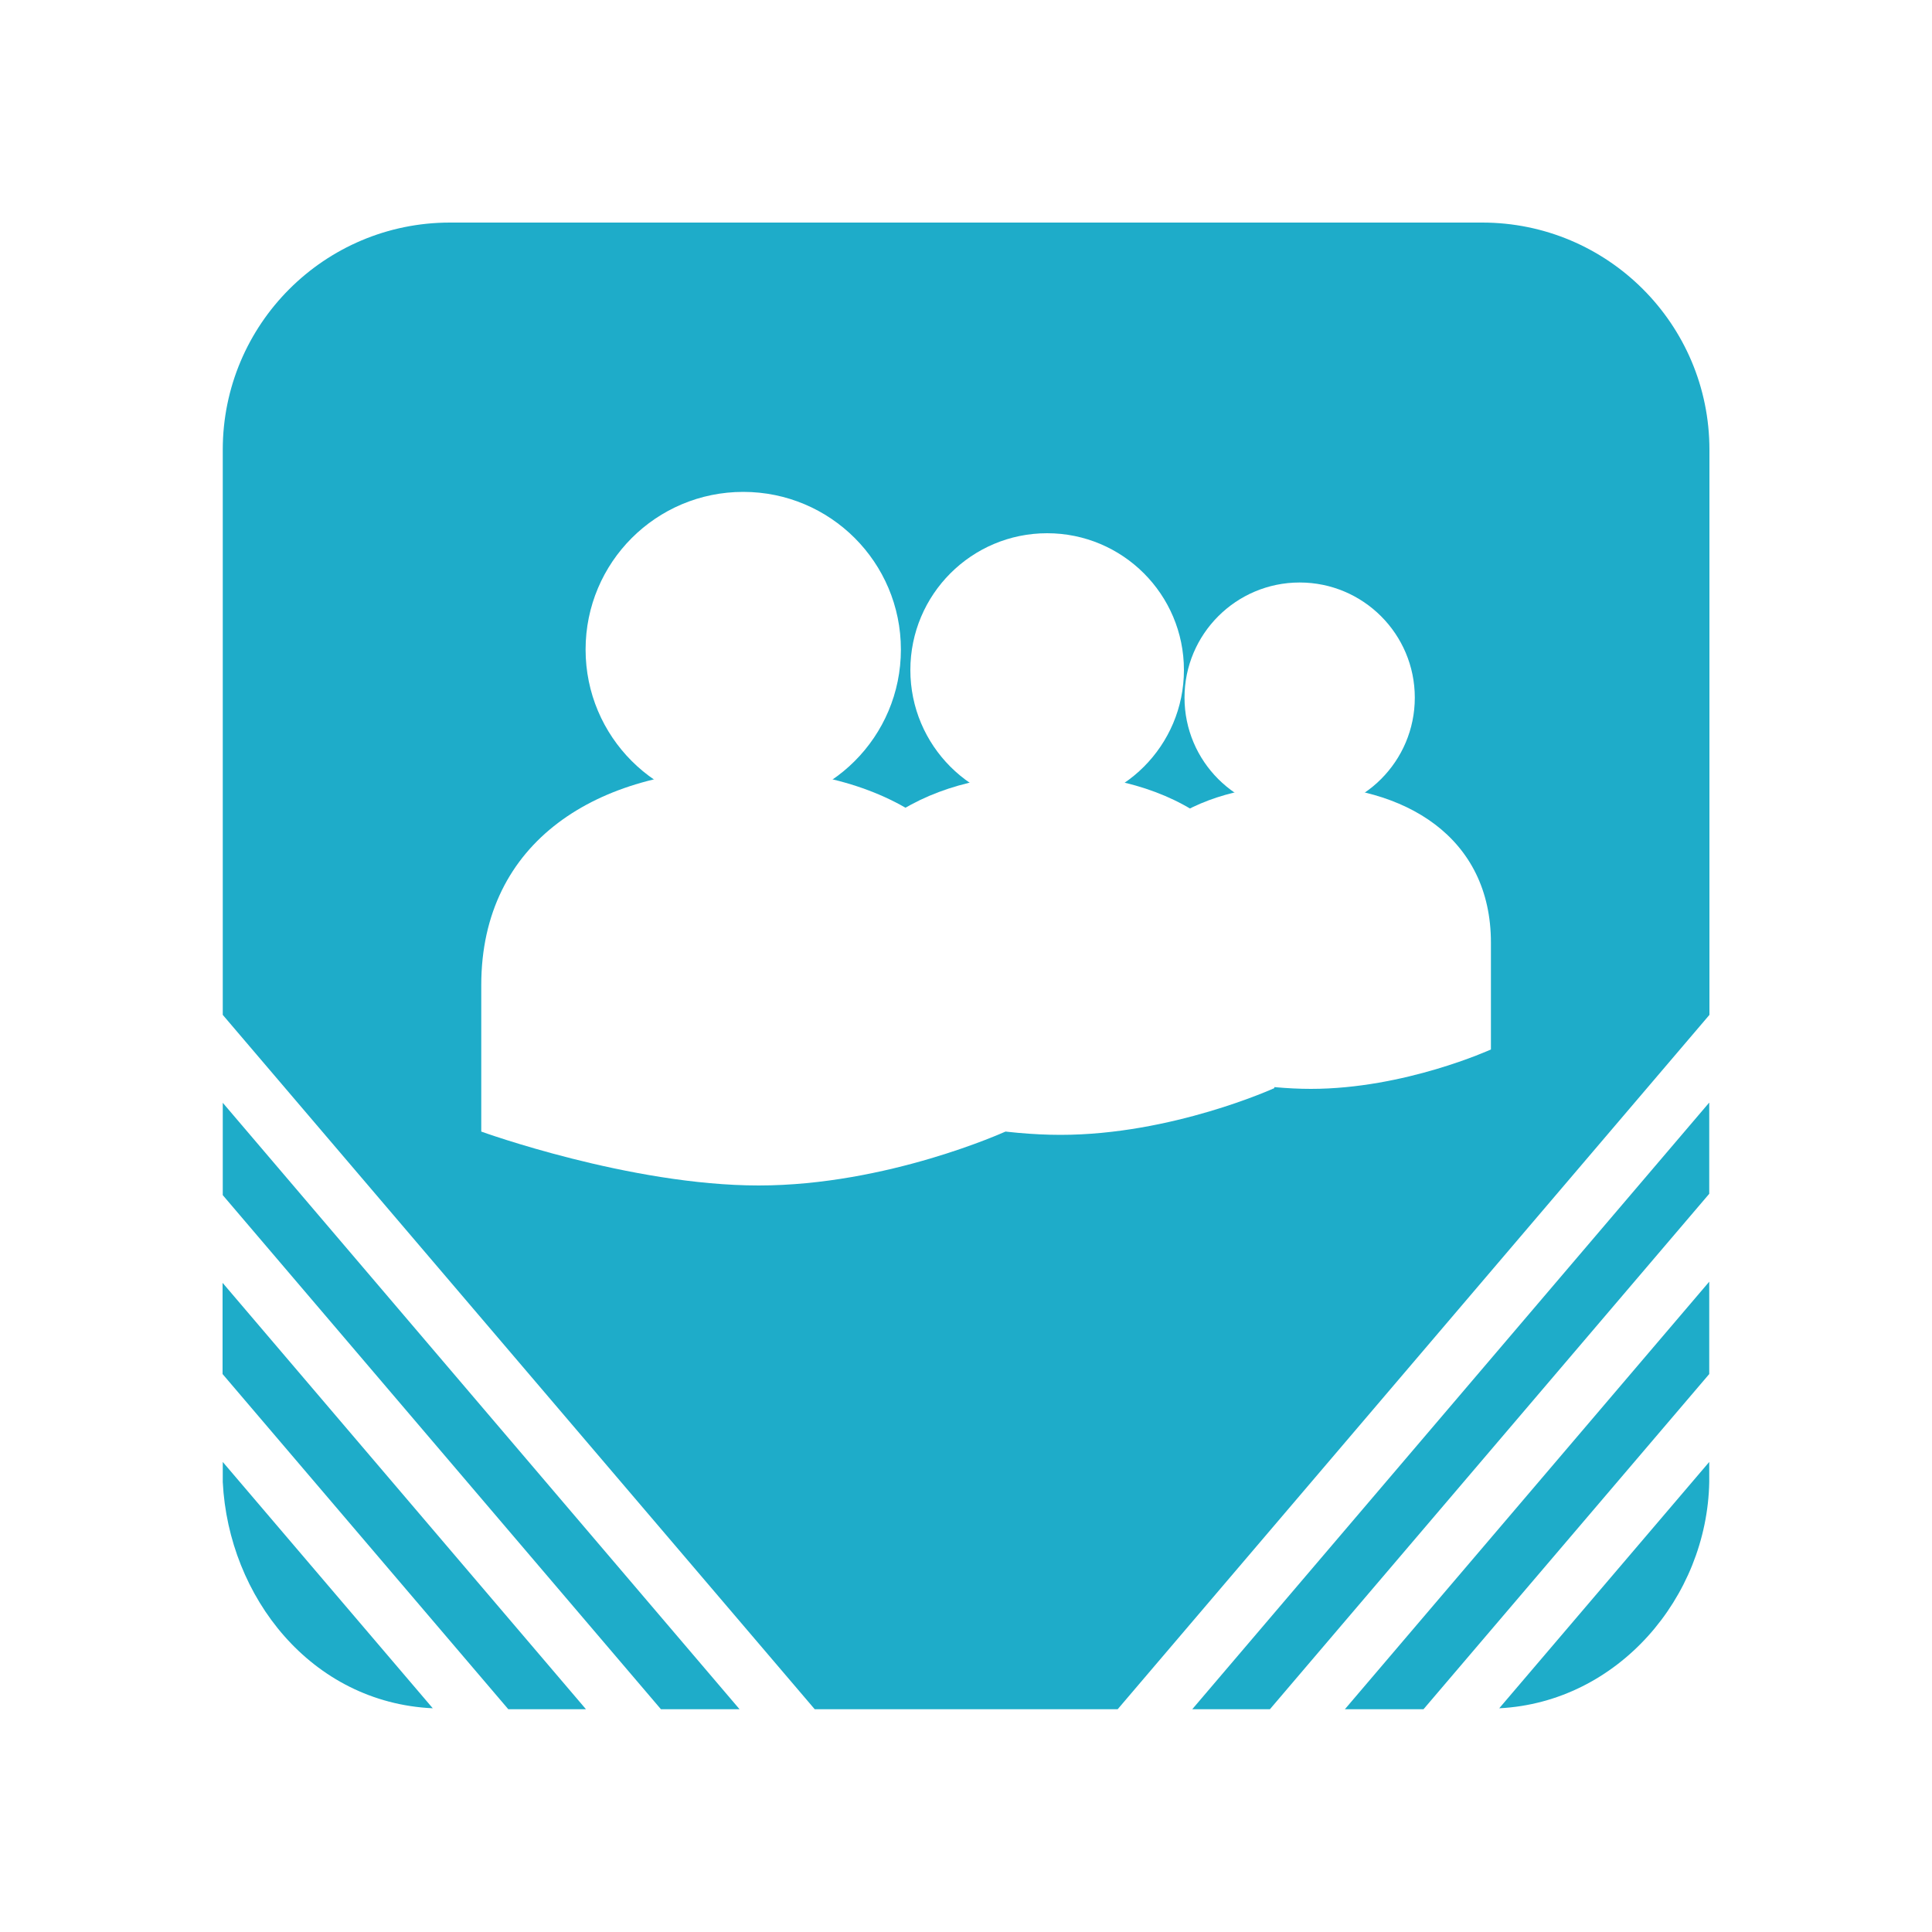 <svg xmlns="http://www.w3.org/2000/svg" xmlns:xlink="http://www.w3.org/1999/xlink" id="Graphics" viewBox="0 0 100 100"><defs><style>      .cls-1 {        filter: url(#drop-shadow-3);      }      .cls-2 {        filter: url(#drop-shadow-1);      }      .cls-3 {        fill: #1eacc9;      }      .cls-3, .cls-4 {        stroke-width: 0px;      }      .cls-5 {        filter: url(#drop-shadow-2);      }      .cls-4 {        fill: #fff;      }    </style><filter id="drop-shadow-1" filterUnits="userSpaceOnUse"><feGaussianBlur stdDeviation=".83"></feGaussianBlur></filter><filter id="drop-shadow-2" filterUnits="userSpaceOnUse"><feGaussianBlur stdDeviation=".83"></feGaussianBlur></filter><filter id="drop-shadow-3" filterUnits="userSpaceOnUse"><feGaussianBlur stdDeviation=".83"></feGaussianBlur></filter></defs><g id="_&#x56FE;&#x5C42;_1" data-name="&#x56FE;&#x5C42; 1"><path class="cls-3" d="M11.53,66.41l18.8,22.06h-4.02l-14.79-17.35v-4.71Z"></path><path class="cls-3" d="M11.53,57.08l26.75,31.39h-4.07l-22.68-26.61v-4.78Z"></path><path class="cls-3" d="M76.72,11.52c6.49,0,11.76,5.26,11.76,11.76v29.25l-30.63,35.94h-15.68L11.53,52.53v-29.25c0-6.49,5.26-11.76,11.76-11.76h53.43Z"></path><path class="cls-3" d="M88.47,57.08v4.71l-22.74,26.68h-4.02l26.75-31.39Z"></path><path class="cls-3" d="M88.47,66.34v4.78l-14.79,17.35h-4.07l18.86-22.13Z"></path><path class="cls-3" d="M11.53,75.67l10.87,12.75c-6.29-.29-10.57-5.76-10.87-11.71v-1.04Z"></path><path class="cls-3" d="M88.47,75.67v1.04c-.11,5.97-4.73,11.4-10.87,11.71l10.87-12.75Z"></path></g><g><g class="cls-2"><path class="cls-4" d="M38.47,39.82h0c7.49,0,13.57,3.68,13.57,11.17v7.58h0s-6.11,2.79-12.77,2.79-14.36-2.79-14.36-2.79v-7.58c0-7.49,6.07-11.17,13.56-11.17Z"></path><path class="cls-4" d="M38.47,41.78c-4.51,0-8.16-3.65-8.16-8.16s3.65-8.16,8.16-8.16,8.16,3.65,8.16,8.16-3.65,8.16-8.16,8.16Z"></path></g><g class="cls-5"><path class="cls-4" d="M54.2,40.06h0c6.5,0,11.76,3.19,11.76,9.69v6.57h0s-5.3,2.42-11.07,2.42-12.46-2.42-12.46-2.42v-6.57c0-6.5,5.27-9.69,11.76-9.69Z"></path><path class="cls-4" d="M54.2,41.76c-3.91,0-7.08-3.17-7.08-7.08s3.17-7.08,7.08-7.08,7.08,3.17,7.08,7.08-3.17,7.08-7.08,7.08Z"></path></g><g class="cls-1"><path class="cls-4" d="M67.27,40.64h0c5.47,0,9.9,2.69,9.9,8.15v5.53h0s-4.46,2.04-9.32,2.04-10.48-2.04-10.48-2.04v-5.53c0-5.47,4.43-8.15,9.9-8.15Z"></path><path class="cls-4" d="M67.27,42.07c-3.29,0-5.96-2.67-5.96-5.96s2.67-5.96,5.96-5.96,5.96,2.67,5.96,5.96-2.67,5.96-5.96,5.96Z"></path></g></g></svg>
